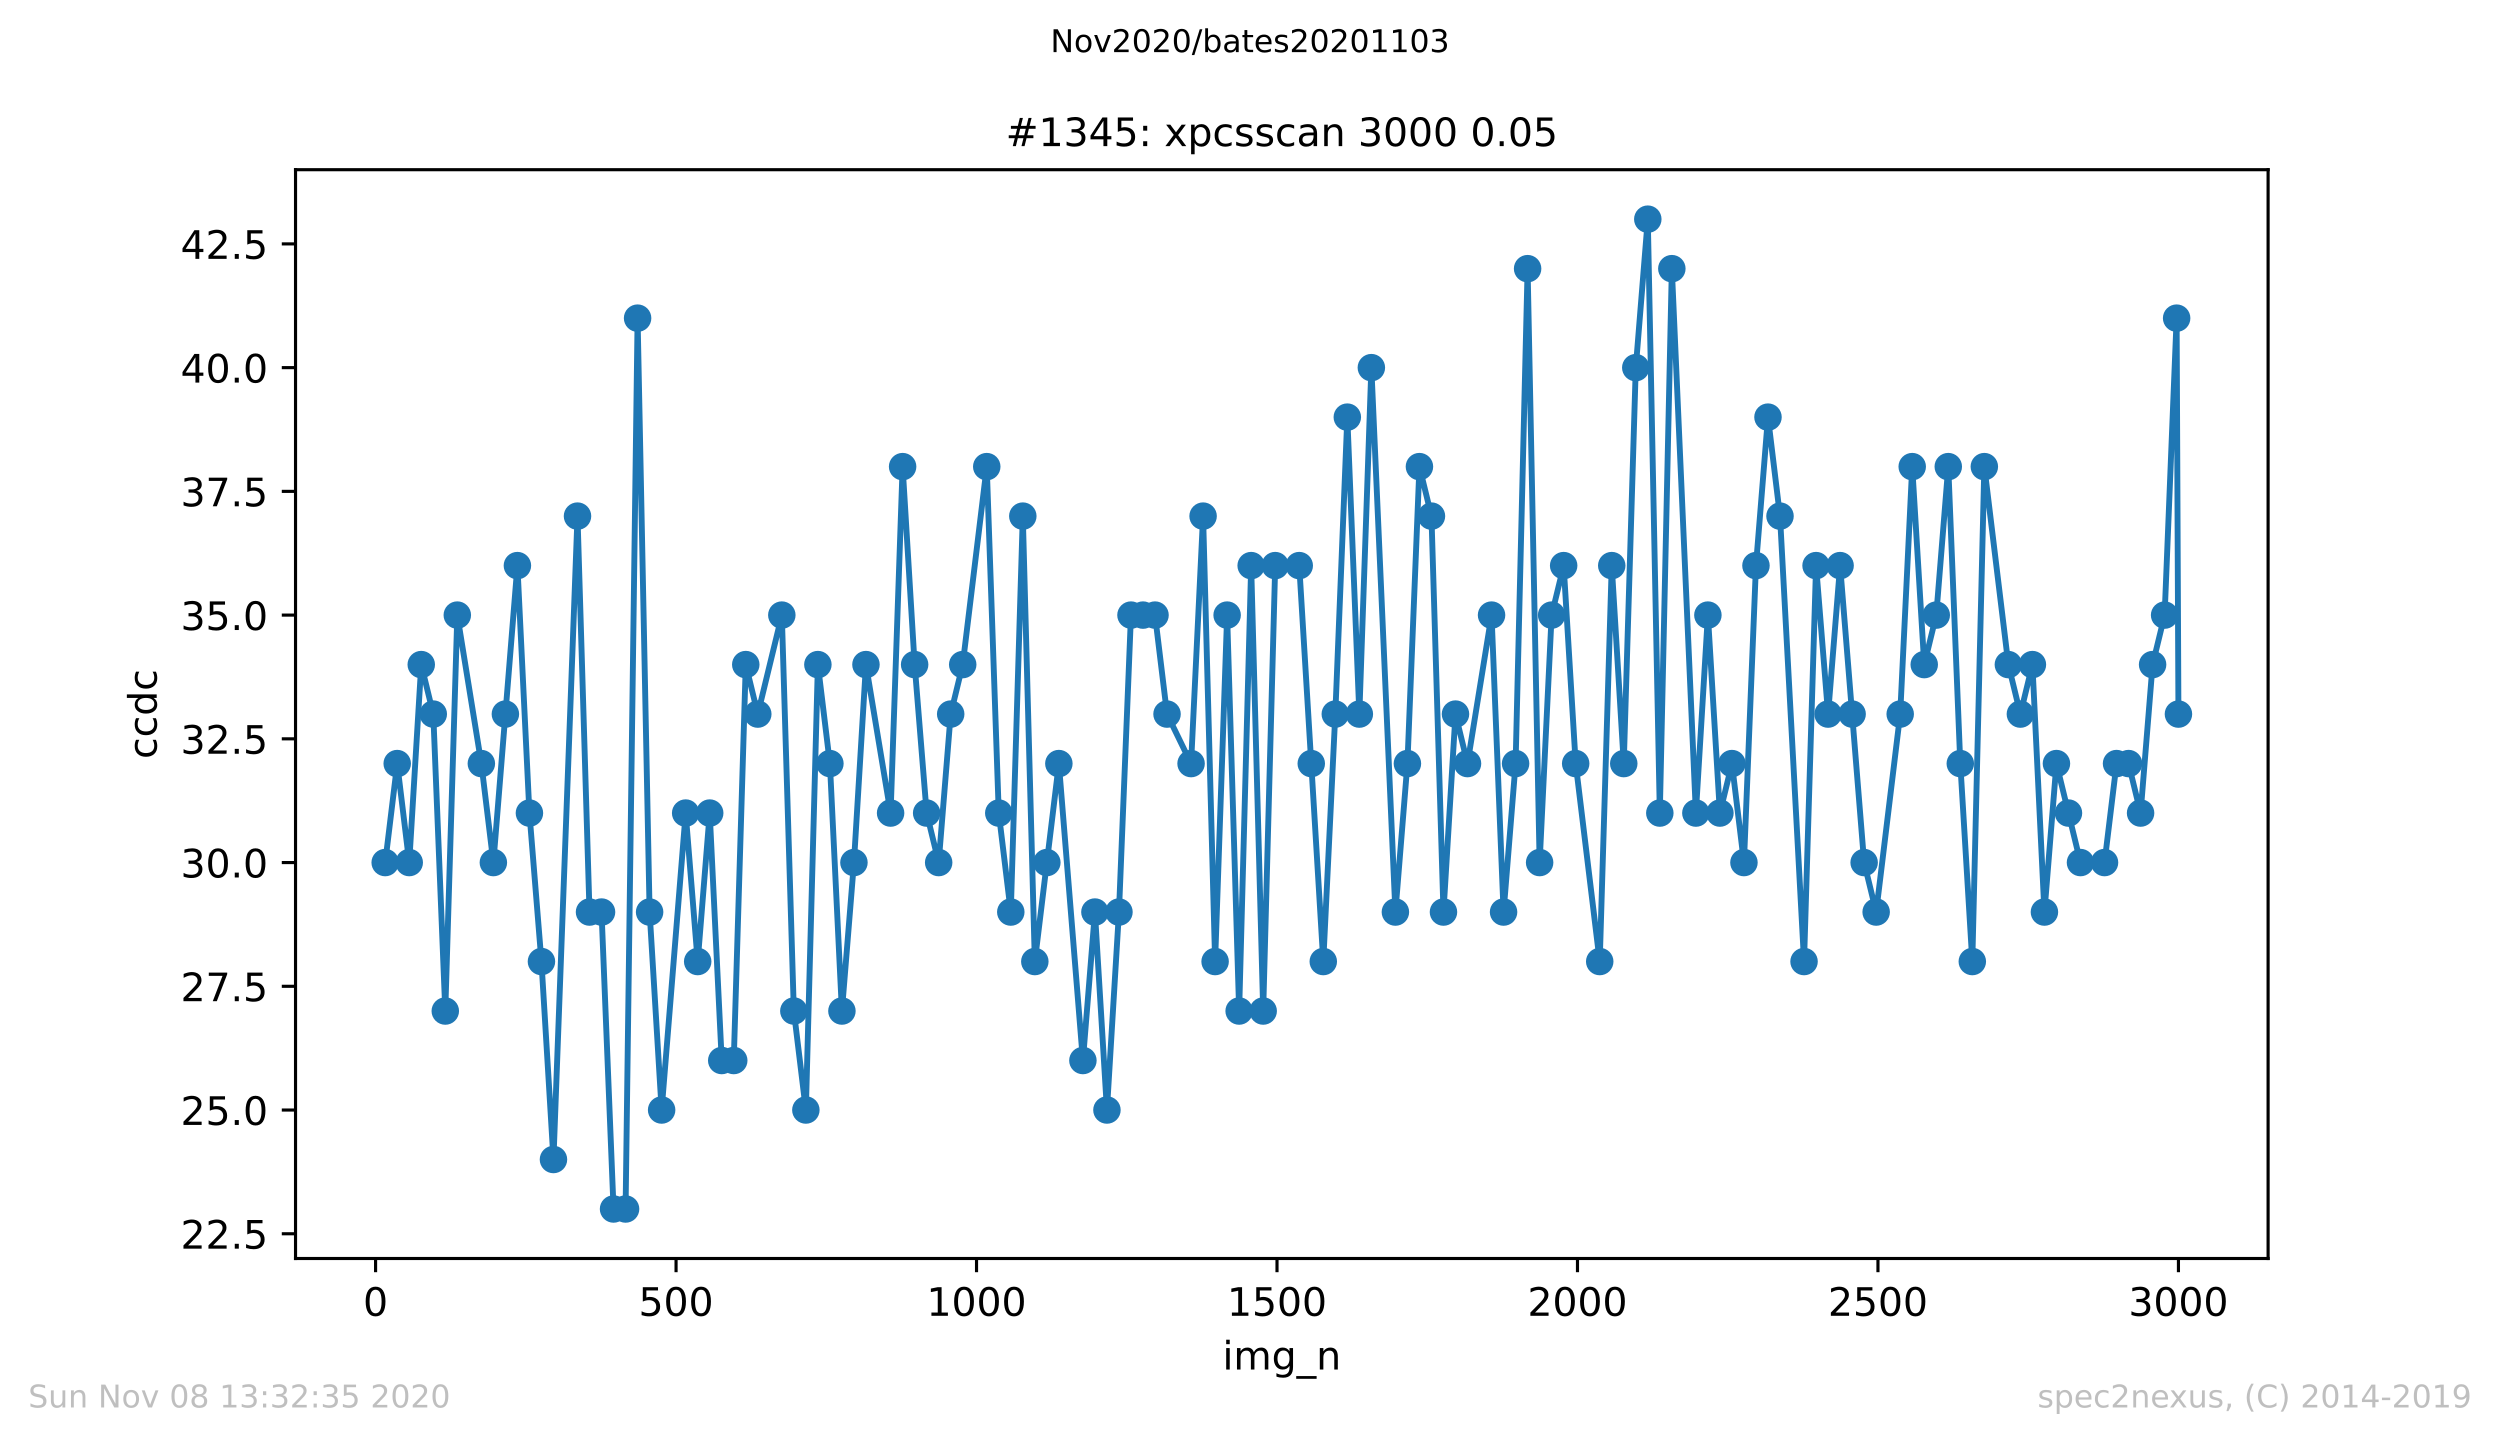 <?xml version="1.0" encoding="utf-8" standalone="no"?>
<!DOCTYPE svg PUBLIC "-//W3C//DTD SVG 1.1//EN"
  "http://www.w3.org/Graphics/SVG/1.1/DTD/svg11.dtd">
<!-- Created with matplotlib (https://matplotlib.org/) -->
<svg height="367.2pt" version="1.1" viewBox="0 0 636.48 367.2" width="636.48pt" xmlns="http://www.w3.org/2000/svg" xmlns:xlink="http://www.w3.org/1999/xlink">
 <defs>
  <style type="text/css">
*{stroke-linecap:butt;stroke-linejoin:round;}
  </style>
 </defs>
 <g id="figure_1">
  <g id="patch_1">
   <path d="M 0 367.2 
L 636.48 367.2 
L 636.48 0 
L 0 0 
z
" style="fill:#ffffff;"/>
  </g>
  <g id="axes_1">
   <g id="patch_2">
    <path d="M 75.24 320.4 
L 577.44 320.4 
L 577.44 43.2 
L 75.24 43.2 
z
" style="fill:#ffffff;"/>
   </g>
   <g id="matplotlib.axis_1">
    <g id="xtick_1">
     <g id="line2d_1">
      <defs>
       <path d="M 0 0 
L 0 3.5 
" id="meb9ea40356" style="stroke:#000000;stroke-width:0.8;"/>
      </defs>
      <g>
       <use style="stroke:#000000;stroke-width:0.8;" x="95.619" xlink:href="#meb9ea40356" y="320.4"/>
      </g>
     </g>
     <g id="text_1">
      <!-- 0 -->
      <defs>
       <path d="M 31.781 66.406 
Q 24.172 66.406 20.328 58.906 
Q 16.5 51.422 16.5 36.375 
Q 16.5 21.391 20.328 13.891 
Q 24.172 6.391 31.781 6.391 
Q 39.453 6.391 43.281 13.891 
Q 47.125 21.391 47.125 36.375 
Q 47.125 51.422 43.281 58.906 
Q 39.453 66.406 31.781 66.406 
z
M 31.781 74.219 
Q 44.047 74.219 50.516 64.516 
Q 56.984 54.828 56.984 36.375 
Q 56.984 17.969 50.516 8.266 
Q 44.047 -1.422 31.781 -1.422 
Q 19.531 -1.422 13.062 8.266 
Q 6.594 17.969 6.594 36.375 
Q 6.594 54.828 13.062 64.516 
Q 19.531 74.219 31.781 74.219 
z
" id="DejaVuSans-48"/>
      </defs>
      <g transform="translate(92.438 334.998)scale(0.1 -0.1)">
       <use xlink:href="#DejaVuSans-48"/>
      </g>
     </g>
    </g>
    <g id="xtick_2">
     <g id="line2d_2">
      <g>
       <use style="stroke:#000000;stroke-width:0.8;" x="172.118" xlink:href="#meb9ea40356" y="320.4"/>
      </g>
     </g>
     <g id="text_2">
      <!-- 500 -->
      <defs>
       <path d="M 10.797 72.906 
L 49.516 72.906 
L 49.516 64.594 
L 19.828 64.594 
L 19.828 46.734 
Q 21.969 47.469 24.109 47.828 
Q 26.266 48.188 28.422 48.188 
Q 40.625 48.188 47.75 41.5 
Q 54.891 34.812 54.891 23.391 
Q 54.891 11.625 47.562 5.094 
Q 40.234 -1.422 26.906 -1.422 
Q 22.312 -1.422 17.547 -0.641 
Q 12.797 0.141 7.719 1.703 
L 7.719 11.625 
Q 12.109 9.234 16.797 8.062 
Q 21.484 6.891 26.703 6.891 
Q 35.156 6.891 40.078 11.328 
Q 45.016 15.766 45.016 23.391 
Q 45.016 31 40.078 35.438 
Q 35.156 39.891 26.703 39.891 
Q 22.75 39.891 18.812 39.016 
Q 14.891 38.141 10.797 36.281 
z
" id="DejaVuSans-53"/>
      </defs>
      <g transform="translate(162.574 334.998)scale(0.1 -0.1)">
       <use xlink:href="#DejaVuSans-53"/>
       <use x="63.623" xlink:href="#DejaVuSans-48"/>
       <use x="127.246" xlink:href="#DejaVuSans-48"/>
      </g>
     </g>
    </g>
    <g id="xtick_3">
     <g id="line2d_3">
      <g>
       <use style="stroke:#000000;stroke-width:0.8;" x="248.617" xlink:href="#meb9ea40356" y="320.4"/>
      </g>
     </g>
     <g id="text_3">
      <!-- 1000 -->
      <defs>
       <path d="M 12.406 8.297 
L 28.516 8.297 
L 28.516 63.922 
L 10.984 60.406 
L 10.984 69.391 
L 28.422 72.906 
L 38.281 72.906 
L 38.281 8.297 
L 54.391 8.297 
L 54.391 0 
L 12.406 0 
z
" id="DejaVuSans-49"/>
      </defs>
      <g transform="translate(235.892 334.998)scale(0.1 -0.1)">
       <use xlink:href="#DejaVuSans-49"/>
       <use x="63.623" xlink:href="#DejaVuSans-48"/>
       <use x="127.246" xlink:href="#DejaVuSans-48"/>
       <use x="190.869" xlink:href="#DejaVuSans-48"/>
      </g>
     </g>
    </g>
    <g id="xtick_4">
     <g id="line2d_4">
      <g>
       <use style="stroke:#000000;stroke-width:0.8;" x="325.116" xlink:href="#meb9ea40356" y="320.4"/>
      </g>
     </g>
     <g id="text_4">
      <!-- 1500 -->
      <g transform="translate(312.391 334.998)scale(0.1 -0.1)">
       <use xlink:href="#DejaVuSans-49"/>
       <use x="63.623" xlink:href="#DejaVuSans-53"/>
       <use x="127.246" xlink:href="#DejaVuSans-48"/>
       <use x="190.869" xlink:href="#DejaVuSans-48"/>
      </g>
     </g>
    </g>
    <g id="xtick_5">
     <g id="line2d_5">
      <g>
       <use style="stroke:#000000;stroke-width:0.8;" x="401.615" xlink:href="#meb9ea40356" y="320.4"/>
      </g>
     </g>
     <g id="text_5">
      <!-- 2000 -->
      <defs>
       <path d="M 19.188 8.297 
L 53.609 8.297 
L 53.609 0 
L 7.328 0 
L 7.328 8.297 
Q 12.938 14.109 22.625 23.891 
Q 32.328 33.688 34.812 36.531 
Q 39.547 41.844 41.422 45.531 
Q 43.312 49.219 43.312 52.781 
Q 43.312 58.594 39.234 62.25 
Q 35.156 65.922 28.609 65.922 
Q 23.969 65.922 18.812 64.312 
Q 13.672 62.703 7.812 59.422 
L 7.812 69.391 
Q 13.766 71.781 18.938 73 
Q 24.125 74.219 28.422 74.219 
Q 39.75 74.219 46.484 68.547 
Q 53.219 62.891 53.219 53.422 
Q 53.219 48.922 51.531 44.891 
Q 49.859 40.875 45.406 35.406 
Q 44.188 33.984 37.641 27.219 
Q 31.109 20.453 19.188 8.297 
z
" id="DejaVuSans-50"/>
      </defs>
      <g transform="translate(388.89 334.998)scale(0.1 -0.1)">
       <use xlink:href="#DejaVuSans-50"/>
       <use x="63.623" xlink:href="#DejaVuSans-48"/>
       <use x="127.246" xlink:href="#DejaVuSans-48"/>
       <use x="190.869" xlink:href="#DejaVuSans-48"/>
      </g>
     </g>
    </g>
    <g id="xtick_6">
     <g id="line2d_6">
      <g>
       <use style="stroke:#000000;stroke-width:0.8;" x="478.114" xlink:href="#meb9ea40356" y="320.4"/>
      </g>
     </g>
     <g id="text_6">
      <!-- 2500 -->
      <g transform="translate(465.389 334.998)scale(0.1 -0.1)">
       <use xlink:href="#DejaVuSans-50"/>
       <use x="63.623" xlink:href="#DejaVuSans-53"/>
       <use x="127.246" xlink:href="#DejaVuSans-48"/>
       <use x="190.869" xlink:href="#DejaVuSans-48"/>
      </g>
     </g>
    </g>
    <g id="xtick_7">
     <g id="line2d_7">
      <g>
       <use style="stroke:#000000;stroke-width:0.8;" x="554.613" xlink:href="#meb9ea40356" y="320.4"/>
      </g>
     </g>
     <g id="text_7">
      <!-- 3000 -->
      <defs>
       <path d="M 40.578 39.312 
Q 47.656 37.797 51.625 33 
Q 55.609 28.219 55.609 21.188 
Q 55.609 10.406 48.188 4.484 
Q 40.766 -1.422 27.094 -1.422 
Q 22.516 -1.422 17.656 -0.516 
Q 12.797 0.391 7.625 2.203 
L 7.625 11.719 
Q 11.719 9.328 16.594 8.109 
Q 21.484 6.891 26.812 6.891 
Q 36.078 6.891 40.938 10.547 
Q 45.797 14.203 45.797 21.188 
Q 45.797 27.641 41.281 31.266 
Q 36.766 34.906 28.719 34.906 
L 20.219 34.906 
L 20.219 43.016 
L 29.109 43.016 
Q 36.375 43.016 40.234 45.922 
Q 44.094 48.828 44.094 54.297 
Q 44.094 59.906 40.109 62.906 
Q 36.141 65.922 28.719 65.922 
Q 24.656 65.922 20.016 65.031 
Q 15.375 64.156 9.812 62.312 
L 9.812 71.094 
Q 15.438 72.656 20.344 73.438 
Q 25.25 74.219 29.594 74.219 
Q 40.828 74.219 47.359 69.109 
Q 53.906 64.016 53.906 55.328 
Q 53.906 49.266 50.438 45.094 
Q 46.969 40.922 40.578 39.312 
z
" id="DejaVuSans-51"/>
      </defs>
      <g transform="translate(541.888 334.998)scale(0.1 -0.1)">
       <use xlink:href="#DejaVuSans-51"/>
       <use x="63.623" xlink:href="#DejaVuSans-48"/>
       <use x="127.246" xlink:href="#DejaVuSans-48"/>
       <use x="190.869" xlink:href="#DejaVuSans-48"/>
      </g>
     </g>
    </g>
    <g id="text_8">
     <!-- img_n -->
     <defs>
      <path d="M 9.422 54.688 
L 18.406 54.688 
L 18.406 0 
L 9.422 0 
z
M 9.422 75.984 
L 18.406 75.984 
L 18.406 64.594 
L 9.422 64.594 
z
" id="DejaVuSans-105"/>
      <path d="M 52 44.188 
Q 55.375 50.25 60.062 53.125 
Q 64.75 56 71.094 56 
Q 79.641 56 84.281 50.016 
Q 88.922 44.047 88.922 33.016 
L 88.922 0 
L 79.891 0 
L 79.891 32.719 
Q 79.891 40.578 77.094 44.375 
Q 74.312 48.188 68.609 48.188 
Q 61.625 48.188 57.562 43.547 
Q 53.516 38.922 53.516 30.906 
L 53.516 0 
L 44.484 0 
L 44.484 32.719 
Q 44.484 40.625 41.703 44.406 
Q 38.922 48.188 33.109 48.188 
Q 26.219 48.188 22.156 43.531 
Q 18.109 38.875 18.109 30.906 
L 18.109 0 
L 9.078 0 
L 9.078 54.688 
L 18.109 54.688 
L 18.109 46.188 
Q 21.188 51.219 25.484 53.609 
Q 29.781 56 35.688 56 
Q 41.656 56 45.828 52.969 
Q 50 49.953 52 44.188 
z
" id="DejaVuSans-109"/>
      <path d="M 45.406 27.984 
Q 45.406 37.75 41.375 43.109 
Q 37.359 48.484 30.078 48.484 
Q 22.859 48.484 18.828 43.109 
Q 14.797 37.75 14.797 27.984 
Q 14.797 18.266 18.828 12.891 
Q 22.859 7.516 30.078 7.516 
Q 37.359 7.516 41.375 12.891 
Q 45.406 18.266 45.406 27.984 
z
M 54.391 6.781 
Q 54.391 -7.172 48.188 -13.984 
Q 42 -20.797 29.203 -20.797 
Q 24.469 -20.797 20.266 -20.094 
Q 16.062 -19.391 12.109 -17.922 
L 12.109 -9.188 
Q 16.062 -11.328 19.922 -12.344 
Q 23.781 -13.375 27.781 -13.375 
Q 36.625 -13.375 41.016 -8.766 
Q 45.406 -4.156 45.406 5.172 
L 45.406 9.625 
Q 42.625 4.781 38.281 2.391 
Q 33.938 0 27.875 0 
Q 17.828 0 11.672 7.656 
Q 5.516 15.328 5.516 27.984 
Q 5.516 40.672 11.672 48.328 
Q 17.828 56 27.875 56 
Q 33.938 56 38.281 53.609 
Q 42.625 51.219 45.406 46.391 
L 45.406 54.688 
L 54.391 54.688 
z
" id="DejaVuSans-103"/>
      <path d="M 50.984 -16.609 
L 50.984 -23.578 
L -0.984 -23.578 
L -0.984 -16.609 
z
" id="DejaVuSans-95"/>
      <path d="M 54.891 33.016 
L 54.891 0 
L 45.906 0 
L 45.906 32.719 
Q 45.906 40.484 42.875 44.328 
Q 39.844 48.188 33.797 48.188 
Q 26.516 48.188 22.312 43.547 
Q 18.109 38.922 18.109 30.906 
L 18.109 0 
L 9.078 0 
L 9.078 54.688 
L 18.109 54.688 
L 18.109 46.188 
Q 21.344 51.125 25.703 53.562 
Q 30.078 56 35.797 56 
Q 45.219 56 50.047 50.172 
Q 54.891 44.344 54.891 33.016 
z
" id="DejaVuSans-110"/>
     </defs>
     <g transform="translate(311.238 348.677)scale(0.1 -0.1)">
      <use xlink:href="#DejaVuSans-105"/>
      <use x="27.783" xlink:href="#DejaVuSans-109"/>
      <use x="125.195" xlink:href="#DejaVuSans-103"/>
      <use x="188.672" xlink:href="#DejaVuSans-95"/>
      <use x="238.672" xlink:href="#DejaVuSans-110"/>
     </g>
    </g>
   </g>
   <g id="matplotlib.axis_2">
    <g id="ytick_1">
     <g id="line2d_8">
      <defs>
       <path d="M 0 0 
L -3.5 0 
" id="m3cc7dc1d26" style="stroke:#000000;stroke-width:0.8;"/>
      </defs>
      <g>
       <use style="stroke:#000000;stroke-width:0.8;" x="75.24" xlink:href="#m3cc7dc1d26" y="314.1"/>
      </g>
     </g>
     <g id="text_9">
      <!-- 22.5 -->
      <defs>
       <path d="M 10.688 12.406 
L 21 12.406 
L 21 0 
L 10.688 0 
z
" id="DejaVuSans-46"/>
      </defs>
      <g transform="translate(45.974 317.899)scale(0.1 -0.1)">
       <use xlink:href="#DejaVuSans-50"/>
       <use x="63.623" xlink:href="#DejaVuSans-50"/>
       <use x="127.246" xlink:href="#DejaVuSans-46"/>
       <use x="159.033" xlink:href="#DejaVuSans-53"/>
      </g>
     </g>
    </g>
    <g id="ytick_2">
     <g id="line2d_9">
      <g>
       <use style="stroke:#000000;stroke-width:0.8;" x="75.24" xlink:href="#m3cc7dc1d26" y="282.6"/>
      </g>
     </g>
     <g id="text_10">
      <!-- 25.0 -->
      <g transform="translate(45.974 286.399)scale(0.1 -0.1)">
       <use xlink:href="#DejaVuSans-50"/>
       <use x="63.623" xlink:href="#DejaVuSans-53"/>
       <use x="127.246" xlink:href="#DejaVuSans-46"/>
       <use x="159.033" xlink:href="#DejaVuSans-48"/>
      </g>
     </g>
    </g>
    <g id="ytick_3">
     <g id="line2d_10">
      <g>
       <use style="stroke:#000000;stroke-width:0.8;" x="75.24" xlink:href="#m3cc7dc1d26" y="251.1"/>
      </g>
     </g>
     <g id="text_11">
      <!-- 27.5 -->
      <defs>
       <path d="M 8.203 72.906 
L 55.078 72.906 
L 55.078 68.703 
L 28.609 0 
L 18.312 0 
L 43.219 64.594 
L 8.203 64.594 
z
" id="DejaVuSans-55"/>
      </defs>
      <g transform="translate(45.974 254.899)scale(0.1 -0.1)">
       <use xlink:href="#DejaVuSans-50"/>
       <use x="63.623" xlink:href="#DejaVuSans-55"/>
       <use x="127.246" xlink:href="#DejaVuSans-46"/>
       <use x="159.033" xlink:href="#DejaVuSans-53"/>
      </g>
     </g>
    </g>
    <g id="ytick_4">
     <g id="line2d_11">
      <g>
       <use style="stroke:#000000;stroke-width:0.8;" x="75.24" xlink:href="#m3cc7dc1d26" y="219.6"/>
      </g>
     </g>
     <g id="text_12">
      <!-- 30.0 -->
      <g transform="translate(45.974 223.399)scale(0.1 -0.1)">
       <use xlink:href="#DejaVuSans-51"/>
       <use x="63.623" xlink:href="#DejaVuSans-48"/>
       <use x="127.246" xlink:href="#DejaVuSans-46"/>
       <use x="159.033" xlink:href="#DejaVuSans-48"/>
      </g>
     </g>
    </g>
    <g id="ytick_5">
     <g id="line2d_12">
      <g>
       <use style="stroke:#000000;stroke-width:0.8;" x="75.24" xlink:href="#m3cc7dc1d26" y="188.1"/>
      </g>
     </g>
     <g id="text_13">
      <!-- 32.5 -->
      <g transform="translate(45.974 191.899)scale(0.1 -0.1)">
       <use xlink:href="#DejaVuSans-51"/>
       <use x="63.623" xlink:href="#DejaVuSans-50"/>
       <use x="127.246" xlink:href="#DejaVuSans-46"/>
       <use x="159.033" xlink:href="#DejaVuSans-53"/>
      </g>
     </g>
    </g>
    <g id="ytick_6">
     <g id="line2d_13">
      <g>
       <use style="stroke:#000000;stroke-width:0.8;" x="75.24" xlink:href="#m3cc7dc1d26" y="156.6"/>
      </g>
     </g>
     <g id="text_14">
      <!-- 35.0 -->
      <g transform="translate(45.974 160.399)scale(0.1 -0.1)">
       <use xlink:href="#DejaVuSans-51"/>
       <use x="63.623" xlink:href="#DejaVuSans-53"/>
       <use x="127.246" xlink:href="#DejaVuSans-46"/>
       <use x="159.033" xlink:href="#DejaVuSans-48"/>
      </g>
     </g>
    </g>
    <g id="ytick_7">
     <g id="line2d_14">
      <g>
       <use style="stroke:#000000;stroke-width:0.8;" x="75.24" xlink:href="#m3cc7dc1d26" y="125.1"/>
      </g>
     </g>
     <g id="text_15">
      <!-- 37.5 -->
      <g transform="translate(45.974 128.899)scale(0.1 -0.1)">
       <use xlink:href="#DejaVuSans-51"/>
       <use x="63.623" xlink:href="#DejaVuSans-55"/>
       <use x="127.246" xlink:href="#DejaVuSans-46"/>
       <use x="159.033" xlink:href="#DejaVuSans-53"/>
      </g>
     </g>
    </g>
    <g id="ytick_8">
     <g id="line2d_15">
      <g>
       <use style="stroke:#000000;stroke-width:0.8;" x="75.24" xlink:href="#m3cc7dc1d26" y="93.6"/>
      </g>
     </g>
     <g id="text_16">
      <!-- 40.0 -->
      <defs>
       <path d="M 37.797 64.312 
L 12.891 25.391 
L 37.797 25.391 
z
M 35.203 72.906 
L 47.609 72.906 
L 47.609 25.391 
L 58.016 25.391 
L 58.016 17.188 
L 47.609 17.188 
L 47.609 0 
L 37.797 0 
L 37.797 17.188 
L 4.891 17.188 
L 4.891 26.703 
z
" id="DejaVuSans-52"/>
      </defs>
      <g transform="translate(45.974 97.399)scale(0.1 -0.1)">
       <use xlink:href="#DejaVuSans-52"/>
       <use x="63.623" xlink:href="#DejaVuSans-48"/>
       <use x="127.246" xlink:href="#DejaVuSans-46"/>
       <use x="159.033" xlink:href="#DejaVuSans-48"/>
      </g>
     </g>
    </g>
    <g id="ytick_9">
     <g id="line2d_16">
      <g>
       <use style="stroke:#000000;stroke-width:0.8;" x="75.24" xlink:href="#m3cc7dc1d26" y="62.1"/>
      </g>
     </g>
     <g id="text_17">
      <!-- 42.5 -->
      <g transform="translate(45.974 65.899)scale(0.1 -0.1)">
       <use xlink:href="#DejaVuSans-52"/>
       <use x="63.623" xlink:href="#DejaVuSans-50"/>
       <use x="127.246" xlink:href="#DejaVuSans-46"/>
       <use x="159.033" xlink:href="#DejaVuSans-53"/>
      </g>
     </g>
    </g>
    <g id="text_18">
     <!-- ccdc -->
     <defs>
      <path d="M 48.781 52.594 
L 48.781 44.188 
Q 44.969 46.297 41.141 47.344 
Q 37.312 48.391 33.406 48.391 
Q 24.656 48.391 19.812 42.844 
Q 14.984 37.312 14.984 27.297 
Q 14.984 17.281 19.812 11.734 
Q 24.656 6.203 33.406 6.203 
Q 37.312 6.203 41.141 7.25 
Q 44.969 8.297 48.781 10.406 
L 48.781 2.094 
Q 45.016 0.344 40.984 -0.531 
Q 36.969 -1.422 32.422 -1.422 
Q 20.062 -1.422 12.781 6.344 
Q 5.516 14.109 5.516 27.297 
Q 5.516 40.672 12.859 48.328 
Q 20.219 56 33.016 56 
Q 37.156 56 41.109 55.141 
Q 45.062 54.297 48.781 52.594 
z
" id="DejaVuSans-99"/>
      <path d="M 45.406 46.391 
L 45.406 75.984 
L 54.391 75.984 
L 54.391 0 
L 45.406 0 
L 45.406 8.203 
Q 42.578 3.328 38.25 0.953 
Q 33.938 -1.422 27.875 -1.422 
Q 17.969 -1.422 11.734 6.484 
Q 5.516 14.406 5.516 27.297 
Q 5.516 40.188 11.734 48.094 
Q 17.969 56 27.875 56 
Q 33.938 56 38.25 53.625 
Q 42.578 51.266 45.406 46.391 
z
M 14.797 27.297 
Q 14.797 17.391 18.875 11.75 
Q 22.953 6.109 30.078 6.109 
Q 37.203 6.109 41.297 11.75 
Q 45.406 17.391 45.406 27.297 
Q 45.406 37.203 41.297 42.844 
Q 37.203 48.484 30.078 48.484 
Q 22.953 48.484 18.875 42.844 
Q 14.797 37.203 14.797 27.297 
z
" id="DejaVuSans-100"/>
     </defs>
     <g transform="translate(39.895 193.222)rotate(-90)scale(0.1 -0.1)">
      <use xlink:href="#DejaVuSans-99"/>
      <use x="54.98" xlink:href="#DejaVuSans-99"/>
      <use x="109.961" xlink:href="#DejaVuSans-100"/>
      <use x="173.438" xlink:href="#DejaVuSans-99"/>
     </g>
    </g>
   </g>
   <g id="line2d_17">
    <path clip-path="url(#p639569b3e9)" d="M 98.067 219.6 
L 101.127 194.4 
L 104.187 219.6 
L 107.247 169.2 
L 110.307 181.8 
L 113.367 257.4 
L 116.427 156.6 
L 122.547 194.4 
L 125.607 219.6 
L 131.727 144 
L 134.787 207 
L 137.847 244.8 
L 140.907 295.2 
L 147.027 131.4 
L 150.087 232.2 
L 153.146 232.2 
L 156.206 307.8 
L 159.266 307.8 
L 162.326 81 
L 165.386 232.2 
L 168.446 282.6 
L 174.566 207 
L 177.626 244.8 
L 180.686 207 
L 183.746 270 
L 186.806 270 
L 189.866 169.2 
L 192.926 181.8 
L 199.046 156.6 
L 202.106 257.4 
L 205.166 282.6 
L 208.226 169.2 
L 211.286 194.4 
L 214.346 257.4 
L 217.406 219.6 
L 220.466 169.2 
L 226.738 207 
L 229.798 118.8 
L 232.858 169.2 
L 235.918 207 
L 238.978 219.6 
L 242.038 181.8 
L 245.098 169.2 
L 251.218 118.8 
L 254.278 207 
L 257.338 232.2 
L 260.398 131.4 
L 263.458 244.8 
L 269.578 194.4 
L 275.698 270 
L 278.758 232.2 
L 281.818 282.6 
L 284.878 232.2 
L 287.938 156.6 
L 294.057 156.6 
L 297.117 181.8 
L 303.237 194.4 
L 306.297 131.4 
L 309.357 244.8 
L 312.417 156.6 
L 315.477 257.4 
L 318.537 144 
L 321.597 257.4 
L 324.657 144 
L 330.777 144 
L 336.897 244.8 
L 339.957 181.8 
L 343.017 106.2 
L 346.077 181.8 
L 349.137 93.6 
L 355.257 232.2 
L 358.317 194.4 
L 361.376 118.8 
L 364.436 131.4 
L 367.496 232.2 
L 370.556 181.8 
L 373.616 194.4 
L 379.736 156.6 
L 382.796 232.2 
L 385.856 194.4 
L 388.916 68.4 
L 391.976 219.6 
L 395.036 156.6 
L 398.096 144 
L 401.156 194.4 
L 407.276 244.8 
L 410.336 144 
L 413.396 194.4 
L 416.456 93.6 
L 419.516 55.8 
L 422.576 207 
L 425.636 68.4 
L 431.755 207 
L 434.815 156.6 
L 437.875 207 
L 440.935 194.4 
L 443.995 219.6 
L 447.055 144 
L 450.115 106.2 
L 453.175 131.4 
L 459.295 244.8 
L 462.355 144 
L 465.415 181.8 
L 468.475 144 
L 474.595 219.6 
L 477.655 232.2 
L 483.775 181.8 
L 486.835 118.8 
L 489.895 169.2 
L 492.955 156.6 
L 496.015 118.8 
L 499.075 194.4 
L 502.134 244.8 
L 505.194 118.8 
L 511.314 169.2 
L 514.374 181.8 
L 517.434 169.2 
L 520.494 232.2 
L 523.554 194.4 
L 529.674 219.6 
L 535.794 219.6 
L 538.854 194.4 
L 541.914 194.4 
L 544.974 207 
L 548.034 169.2 
L 551.094 156.6 
L 554.154 81 
L 554.613 181.8 
L 554.613 181.8 
" style="fill:none;stroke:#1f77b4;stroke-linecap:square;stroke-width:1.5;"/>
    <defs>
     <path d="M 0 3 
C 0.796 3 1.559 2.684 2.121 2.121 
C 2.684 1.559 3 0.796 3 0 
C 3 -0.796 2.684 -1.559 2.121 -2.121 
C 1.559 -2.684 0.796 -3 0 -3 
C -0.796 -3 -1.559 -2.684 -2.121 -2.121 
C -2.684 -1.559 -3 -0.796 -3 0 
C -3 0.796 -2.684 1.559 -2.121 2.121 
C -1.559 2.684 -0.796 3 0 3 
z
" id="m10fb8f4be7" style="stroke:#1f77b4;"/>
    </defs>
    <g clip-path="url(#p639569b3e9)">
     <use style="fill:#1f77b4;stroke:#1f77b4;" x="98.067" xlink:href="#m10fb8f4be7" y="219.6"/>
     <use style="fill:#1f77b4;stroke:#1f77b4;" x="101.127" xlink:href="#m10fb8f4be7" y="194.4"/>
     <use style="fill:#1f77b4;stroke:#1f77b4;" x="104.187" xlink:href="#m10fb8f4be7" y="219.6"/>
     <use style="fill:#1f77b4;stroke:#1f77b4;" x="107.247" xlink:href="#m10fb8f4be7" y="169.2"/>
     <use style="fill:#1f77b4;stroke:#1f77b4;" x="110.307" xlink:href="#m10fb8f4be7" y="181.8"/>
     <use style="fill:#1f77b4;stroke:#1f77b4;" x="113.367" xlink:href="#m10fb8f4be7" y="257.4"/>
     <use style="fill:#1f77b4;stroke:#1f77b4;" x="116.427" xlink:href="#m10fb8f4be7" y="156.6"/>
     <use style="fill:#1f77b4;stroke:#1f77b4;" x="122.547" xlink:href="#m10fb8f4be7" y="194.4"/>
     <use style="fill:#1f77b4;stroke:#1f77b4;" x="125.607" xlink:href="#m10fb8f4be7" y="219.6"/>
     <use style="fill:#1f77b4;stroke:#1f77b4;" x="128.667" xlink:href="#m10fb8f4be7" y="181.8"/>
     <use style="fill:#1f77b4;stroke:#1f77b4;" x="131.727" xlink:href="#m10fb8f4be7" y="144"/>
     <use style="fill:#1f77b4;stroke:#1f77b4;" x="134.787" xlink:href="#m10fb8f4be7" y="207"/>
     <use style="fill:#1f77b4;stroke:#1f77b4;" x="137.847" xlink:href="#m10fb8f4be7" y="244.8"/>
     <use style="fill:#1f77b4;stroke:#1f77b4;" x="140.907" xlink:href="#m10fb8f4be7" y="295.2"/>
     <use style="fill:#1f77b4;stroke:#1f77b4;" x="147.027" xlink:href="#m10fb8f4be7" y="131.4"/>
     <use style="fill:#1f77b4;stroke:#1f77b4;" x="150.087" xlink:href="#m10fb8f4be7" y="232.2"/>
     <use style="fill:#1f77b4;stroke:#1f77b4;" x="153.146" xlink:href="#m10fb8f4be7" y="232.2"/>
     <use style="fill:#1f77b4;stroke:#1f77b4;" x="156.206" xlink:href="#m10fb8f4be7" y="307.8"/>
     <use style="fill:#1f77b4;stroke:#1f77b4;" x="159.266" xlink:href="#m10fb8f4be7" y="307.8"/>
     <use style="fill:#1f77b4;stroke:#1f77b4;" x="162.326" xlink:href="#m10fb8f4be7" y="81"/>
     <use style="fill:#1f77b4;stroke:#1f77b4;" x="165.386" xlink:href="#m10fb8f4be7" y="232.2"/>
     <use style="fill:#1f77b4;stroke:#1f77b4;" x="168.446" xlink:href="#m10fb8f4be7" y="282.6"/>
     <use style="fill:#1f77b4;stroke:#1f77b4;" x="174.566" xlink:href="#m10fb8f4be7" y="207"/>
     <use style="fill:#1f77b4;stroke:#1f77b4;" x="177.626" xlink:href="#m10fb8f4be7" y="244.8"/>
     <use style="fill:#1f77b4;stroke:#1f77b4;" x="180.686" xlink:href="#m10fb8f4be7" y="207"/>
     <use style="fill:#1f77b4;stroke:#1f77b4;" x="183.746" xlink:href="#m10fb8f4be7" y="270"/>
     <use style="fill:#1f77b4;stroke:#1f77b4;" x="186.806" xlink:href="#m10fb8f4be7" y="270"/>
     <use style="fill:#1f77b4;stroke:#1f77b4;" x="189.866" xlink:href="#m10fb8f4be7" y="169.2"/>
     <use style="fill:#1f77b4;stroke:#1f77b4;" x="192.926" xlink:href="#m10fb8f4be7" y="181.8"/>
     <use style="fill:#1f77b4;stroke:#1f77b4;" x="199.046" xlink:href="#m10fb8f4be7" y="156.6"/>
     <use style="fill:#1f77b4;stroke:#1f77b4;" x="202.106" xlink:href="#m10fb8f4be7" y="257.4"/>
     <use style="fill:#1f77b4;stroke:#1f77b4;" x="205.166" xlink:href="#m10fb8f4be7" y="282.6"/>
     <use style="fill:#1f77b4;stroke:#1f77b4;" x="208.226" xlink:href="#m10fb8f4be7" y="169.2"/>
     <use style="fill:#1f77b4;stroke:#1f77b4;" x="211.286" xlink:href="#m10fb8f4be7" y="194.4"/>
     <use style="fill:#1f77b4;stroke:#1f77b4;" x="214.346" xlink:href="#m10fb8f4be7" y="257.4"/>
     <use style="fill:#1f77b4;stroke:#1f77b4;" x="217.406" xlink:href="#m10fb8f4be7" y="219.6"/>
     <use style="fill:#1f77b4;stroke:#1f77b4;" x="220.466" xlink:href="#m10fb8f4be7" y="169.2"/>
     <use style="fill:#1f77b4;stroke:#1f77b4;" x="226.738" xlink:href="#m10fb8f4be7" y="207"/>
     <use style="fill:#1f77b4;stroke:#1f77b4;" x="229.798" xlink:href="#m10fb8f4be7" y="118.8"/>
     <use style="fill:#1f77b4;stroke:#1f77b4;" x="232.858" xlink:href="#m10fb8f4be7" y="169.2"/>
     <use style="fill:#1f77b4;stroke:#1f77b4;" x="235.918" xlink:href="#m10fb8f4be7" y="207"/>
     <use style="fill:#1f77b4;stroke:#1f77b4;" x="238.978" xlink:href="#m10fb8f4be7" y="219.6"/>
     <use style="fill:#1f77b4;stroke:#1f77b4;" x="242.038" xlink:href="#m10fb8f4be7" y="181.8"/>
     <use style="fill:#1f77b4;stroke:#1f77b4;" x="245.098" xlink:href="#m10fb8f4be7" y="169.2"/>
     <use style="fill:#1f77b4;stroke:#1f77b4;" x="251.218" xlink:href="#m10fb8f4be7" y="118.8"/>
     <use style="fill:#1f77b4;stroke:#1f77b4;" x="254.278" xlink:href="#m10fb8f4be7" y="207"/>
     <use style="fill:#1f77b4;stroke:#1f77b4;" x="257.338" xlink:href="#m10fb8f4be7" y="232.2"/>
     <use style="fill:#1f77b4;stroke:#1f77b4;" x="260.398" xlink:href="#m10fb8f4be7" y="131.4"/>
     <use style="fill:#1f77b4;stroke:#1f77b4;" x="263.458" xlink:href="#m10fb8f4be7" y="244.8"/>
     <use style="fill:#1f77b4;stroke:#1f77b4;" x="266.518" xlink:href="#m10fb8f4be7" y="219.6"/>
     <use style="fill:#1f77b4;stroke:#1f77b4;" x="269.578" xlink:href="#m10fb8f4be7" y="194.4"/>
     <use style="fill:#1f77b4;stroke:#1f77b4;" x="275.698" xlink:href="#m10fb8f4be7" y="270"/>
     <use style="fill:#1f77b4;stroke:#1f77b4;" x="278.758" xlink:href="#m10fb8f4be7" y="232.2"/>
     <use style="fill:#1f77b4;stroke:#1f77b4;" x="281.818" xlink:href="#m10fb8f4be7" y="282.6"/>
     <use style="fill:#1f77b4;stroke:#1f77b4;" x="284.878" xlink:href="#m10fb8f4be7" y="232.2"/>
     <use style="fill:#1f77b4;stroke:#1f77b4;" x="287.938" xlink:href="#m10fb8f4be7" y="156.6"/>
     <use style="fill:#1f77b4;stroke:#1f77b4;" x="290.998" xlink:href="#m10fb8f4be7" y="156.6"/>
     <use style="fill:#1f77b4;stroke:#1f77b4;" x="294.057" xlink:href="#m10fb8f4be7" y="156.6"/>
     <use style="fill:#1f77b4;stroke:#1f77b4;" x="297.117" xlink:href="#m10fb8f4be7" y="181.8"/>
     <use style="fill:#1f77b4;stroke:#1f77b4;" x="303.237" xlink:href="#m10fb8f4be7" y="194.4"/>
     <use style="fill:#1f77b4;stroke:#1f77b4;" x="306.297" xlink:href="#m10fb8f4be7" y="131.4"/>
     <use style="fill:#1f77b4;stroke:#1f77b4;" x="309.357" xlink:href="#m10fb8f4be7" y="244.8"/>
     <use style="fill:#1f77b4;stroke:#1f77b4;" x="312.417" xlink:href="#m10fb8f4be7" y="156.6"/>
     <use style="fill:#1f77b4;stroke:#1f77b4;" x="315.477" xlink:href="#m10fb8f4be7" y="257.4"/>
     <use style="fill:#1f77b4;stroke:#1f77b4;" x="318.537" xlink:href="#m10fb8f4be7" y="144"/>
     <use style="fill:#1f77b4;stroke:#1f77b4;" x="321.597" xlink:href="#m10fb8f4be7" y="257.4"/>
     <use style="fill:#1f77b4;stroke:#1f77b4;" x="324.657" xlink:href="#m10fb8f4be7" y="144"/>
     <use style="fill:#1f77b4;stroke:#1f77b4;" x="330.777" xlink:href="#m10fb8f4be7" y="144"/>
     <use style="fill:#1f77b4;stroke:#1f77b4;" x="333.837" xlink:href="#m10fb8f4be7" y="194.4"/>
     <use style="fill:#1f77b4;stroke:#1f77b4;" x="336.897" xlink:href="#m10fb8f4be7" y="244.8"/>
     <use style="fill:#1f77b4;stroke:#1f77b4;" x="339.957" xlink:href="#m10fb8f4be7" y="181.8"/>
     <use style="fill:#1f77b4;stroke:#1f77b4;" x="343.017" xlink:href="#m10fb8f4be7" y="106.2"/>
     <use style="fill:#1f77b4;stroke:#1f77b4;" x="346.077" xlink:href="#m10fb8f4be7" y="181.8"/>
     <use style="fill:#1f77b4;stroke:#1f77b4;" x="349.137" xlink:href="#m10fb8f4be7" y="93.6"/>
     <use style="fill:#1f77b4;stroke:#1f77b4;" x="355.257" xlink:href="#m10fb8f4be7" y="232.2"/>
     <use style="fill:#1f77b4;stroke:#1f77b4;" x="358.317" xlink:href="#m10fb8f4be7" y="194.4"/>
     <use style="fill:#1f77b4;stroke:#1f77b4;" x="361.376" xlink:href="#m10fb8f4be7" y="118.8"/>
     <use style="fill:#1f77b4;stroke:#1f77b4;" x="364.436" xlink:href="#m10fb8f4be7" y="131.4"/>
     <use style="fill:#1f77b4;stroke:#1f77b4;" x="367.496" xlink:href="#m10fb8f4be7" y="232.2"/>
     <use style="fill:#1f77b4;stroke:#1f77b4;" x="370.556" xlink:href="#m10fb8f4be7" y="181.8"/>
     <use style="fill:#1f77b4;stroke:#1f77b4;" x="373.616" xlink:href="#m10fb8f4be7" y="194.4"/>
     <use style="fill:#1f77b4;stroke:#1f77b4;" x="379.736" xlink:href="#m10fb8f4be7" y="156.6"/>
     <use style="fill:#1f77b4;stroke:#1f77b4;" x="382.796" xlink:href="#m10fb8f4be7" y="232.2"/>
     <use style="fill:#1f77b4;stroke:#1f77b4;" x="385.856" xlink:href="#m10fb8f4be7" y="194.4"/>
     <use style="fill:#1f77b4;stroke:#1f77b4;" x="388.916" xlink:href="#m10fb8f4be7" y="68.4"/>
     <use style="fill:#1f77b4;stroke:#1f77b4;" x="391.976" xlink:href="#m10fb8f4be7" y="219.6"/>
     <use style="fill:#1f77b4;stroke:#1f77b4;" x="395.036" xlink:href="#m10fb8f4be7" y="156.6"/>
     <use style="fill:#1f77b4;stroke:#1f77b4;" x="398.096" xlink:href="#m10fb8f4be7" y="144"/>
     <use style="fill:#1f77b4;stroke:#1f77b4;" x="401.156" xlink:href="#m10fb8f4be7" y="194.4"/>
     <use style="fill:#1f77b4;stroke:#1f77b4;" x="407.276" xlink:href="#m10fb8f4be7" y="244.8"/>
     <use style="fill:#1f77b4;stroke:#1f77b4;" x="410.336" xlink:href="#m10fb8f4be7" y="144"/>
     <use style="fill:#1f77b4;stroke:#1f77b4;" x="413.396" xlink:href="#m10fb8f4be7" y="194.4"/>
     <use style="fill:#1f77b4;stroke:#1f77b4;" x="416.456" xlink:href="#m10fb8f4be7" y="93.6"/>
     <use style="fill:#1f77b4;stroke:#1f77b4;" x="419.516" xlink:href="#m10fb8f4be7" y="55.8"/>
     <use style="fill:#1f77b4;stroke:#1f77b4;" x="422.576" xlink:href="#m10fb8f4be7" y="207"/>
     <use style="fill:#1f77b4;stroke:#1f77b4;" x="425.636" xlink:href="#m10fb8f4be7" y="68.4"/>
     <use style="fill:#1f77b4;stroke:#1f77b4;" x="431.755" xlink:href="#m10fb8f4be7" y="207"/>
     <use style="fill:#1f77b4;stroke:#1f77b4;" x="434.815" xlink:href="#m10fb8f4be7" y="156.6"/>
     <use style="fill:#1f77b4;stroke:#1f77b4;" x="437.875" xlink:href="#m10fb8f4be7" y="207"/>
     <use style="fill:#1f77b4;stroke:#1f77b4;" x="440.935" xlink:href="#m10fb8f4be7" y="194.4"/>
     <use style="fill:#1f77b4;stroke:#1f77b4;" x="443.995" xlink:href="#m10fb8f4be7" y="219.6"/>
     <use style="fill:#1f77b4;stroke:#1f77b4;" x="447.055" xlink:href="#m10fb8f4be7" y="144"/>
     <use style="fill:#1f77b4;stroke:#1f77b4;" x="450.115" xlink:href="#m10fb8f4be7" y="106.2"/>
     <use style="fill:#1f77b4;stroke:#1f77b4;" x="453.175" xlink:href="#m10fb8f4be7" y="131.4"/>
     <use style="fill:#1f77b4;stroke:#1f77b4;" x="459.295" xlink:href="#m10fb8f4be7" y="244.8"/>
     <use style="fill:#1f77b4;stroke:#1f77b4;" x="462.355" xlink:href="#m10fb8f4be7" y="144"/>
     <use style="fill:#1f77b4;stroke:#1f77b4;" x="465.415" xlink:href="#m10fb8f4be7" y="181.8"/>
     <use style="fill:#1f77b4;stroke:#1f77b4;" x="468.475" xlink:href="#m10fb8f4be7" y="144"/>
     <use style="fill:#1f77b4;stroke:#1f77b4;" x="471.535" xlink:href="#m10fb8f4be7" y="181.8"/>
     <use style="fill:#1f77b4;stroke:#1f77b4;" x="474.595" xlink:href="#m10fb8f4be7" y="219.6"/>
     <use style="fill:#1f77b4;stroke:#1f77b4;" x="477.655" xlink:href="#m10fb8f4be7" y="232.2"/>
     <use style="fill:#1f77b4;stroke:#1f77b4;" x="483.775" xlink:href="#m10fb8f4be7" y="181.8"/>
     <use style="fill:#1f77b4;stroke:#1f77b4;" x="486.835" xlink:href="#m10fb8f4be7" y="118.8"/>
     <use style="fill:#1f77b4;stroke:#1f77b4;" x="489.895" xlink:href="#m10fb8f4be7" y="169.2"/>
     <use style="fill:#1f77b4;stroke:#1f77b4;" x="492.955" xlink:href="#m10fb8f4be7" y="156.6"/>
     <use style="fill:#1f77b4;stroke:#1f77b4;" x="496.015" xlink:href="#m10fb8f4be7" y="118.8"/>
     <use style="fill:#1f77b4;stroke:#1f77b4;" x="499.075" xlink:href="#m10fb8f4be7" y="194.4"/>
     <use style="fill:#1f77b4;stroke:#1f77b4;" x="502.134" xlink:href="#m10fb8f4be7" y="244.8"/>
     <use style="fill:#1f77b4;stroke:#1f77b4;" x="505.194" xlink:href="#m10fb8f4be7" y="118.8"/>
     <use style="fill:#1f77b4;stroke:#1f77b4;" x="511.314" xlink:href="#m10fb8f4be7" y="169.2"/>
     <use style="fill:#1f77b4;stroke:#1f77b4;" x="514.374" xlink:href="#m10fb8f4be7" y="181.8"/>
     <use style="fill:#1f77b4;stroke:#1f77b4;" x="517.434" xlink:href="#m10fb8f4be7" y="169.2"/>
     <use style="fill:#1f77b4;stroke:#1f77b4;" x="520.494" xlink:href="#m10fb8f4be7" y="232.2"/>
     <use style="fill:#1f77b4;stroke:#1f77b4;" x="523.554" xlink:href="#m10fb8f4be7" y="194.4"/>
     <use style="fill:#1f77b4;stroke:#1f77b4;" x="526.614" xlink:href="#m10fb8f4be7" y="207"/>
     <use style="fill:#1f77b4;stroke:#1f77b4;" x="529.674" xlink:href="#m10fb8f4be7" y="219.6"/>
     <use style="fill:#1f77b4;stroke:#1f77b4;" x="535.794" xlink:href="#m10fb8f4be7" y="219.6"/>
     <use style="fill:#1f77b4;stroke:#1f77b4;" x="538.854" xlink:href="#m10fb8f4be7" y="194.4"/>
     <use style="fill:#1f77b4;stroke:#1f77b4;" x="541.914" xlink:href="#m10fb8f4be7" y="194.4"/>
     <use style="fill:#1f77b4;stroke:#1f77b4;" x="544.974" xlink:href="#m10fb8f4be7" y="207"/>
     <use style="fill:#1f77b4;stroke:#1f77b4;" x="548.034" xlink:href="#m10fb8f4be7" y="169.2"/>
     <use style="fill:#1f77b4;stroke:#1f77b4;" x="551.094" xlink:href="#m10fb8f4be7" y="156.6"/>
     <use style="fill:#1f77b4;stroke:#1f77b4;" x="554.154" xlink:href="#m10fb8f4be7" y="81"/>
     <use style="fill:#1f77b4;stroke:#1f77b4;" x="554.613" xlink:href="#m10fb8f4be7" y="181.8"/>
    </g>
   </g>
   <g id="patch_3">
    <path d="M 75.24 320.4 
L 75.24 43.2 
" style="fill:none;stroke:#000000;stroke-linecap:square;stroke-linejoin:miter;stroke-width:0.8;"/>
   </g>
   <g id="patch_4">
    <path d="M 577.44 320.4 
L 577.44 43.2 
" style="fill:none;stroke:#000000;stroke-linecap:square;stroke-linejoin:miter;stroke-width:0.8;"/>
   </g>
   <g id="patch_5">
    <path d="M 75.24 320.4 
L 577.44 320.4 
" style="fill:none;stroke:#000000;stroke-linecap:square;stroke-linejoin:miter;stroke-width:0.8;"/>
   </g>
   <g id="patch_6">
    <path d="M 75.24 43.2 
L 577.44 43.2 
" style="fill:none;stroke:#000000;stroke-linecap:square;stroke-linejoin:miter;stroke-width:0.8;"/>
   </g>
   <g id="text_19">
    <!-- #1345: xpcsscan 3000 0.05 -->
    <defs>
     <path d="M 51.125 44 
L 36.922 44 
L 32.812 27.688 
L 47.125 27.688 
z
M 43.797 71.781 
L 38.719 51.516 
L 52.984 51.516 
L 58.109 71.781 
L 65.922 71.781 
L 60.891 51.516 
L 76.125 51.516 
L 76.125 44 
L 58.984 44 
L 54.984 27.688 
L 70.516 27.688 
L 70.516 20.219 
L 53.078 20.219 
L 48 0 
L 40.188 0 
L 45.219 20.219 
L 30.906 20.219 
L 25.875 0 
L 18.016 0 
L 23.094 20.219 
L 7.719 20.219 
L 7.719 27.688 
L 24.906 27.688 
L 29 44 
L 13.281 44 
L 13.281 51.516 
L 30.906 51.516 
L 35.891 71.781 
z
" id="DejaVuSans-35"/>
     <path d="M 11.719 12.406 
L 22.016 12.406 
L 22.016 0 
L 11.719 0 
z
M 11.719 51.703 
L 22.016 51.703 
L 22.016 39.312 
L 11.719 39.312 
z
" id="DejaVuSans-58"/>
     <path id="DejaVuSans-32"/>
     <path d="M 54.891 54.688 
L 35.109 28.078 
L 55.906 0 
L 45.312 0 
L 29.391 21.484 
L 13.484 0 
L 2.875 0 
L 24.125 28.609 
L 4.688 54.688 
L 15.281 54.688 
L 29.781 35.203 
L 44.281 54.688 
z
" id="DejaVuSans-120"/>
     <path d="M 18.109 8.203 
L 18.109 -20.797 
L 9.078 -20.797 
L 9.078 54.688 
L 18.109 54.688 
L 18.109 46.391 
Q 20.953 51.266 25.266 53.625 
Q 29.594 56 35.594 56 
Q 45.562 56 51.781 48.094 
Q 58.016 40.188 58.016 27.297 
Q 58.016 14.406 51.781 6.484 
Q 45.562 -1.422 35.594 -1.422 
Q 29.594 -1.422 25.266 0.953 
Q 20.953 3.328 18.109 8.203 
z
M 48.688 27.297 
Q 48.688 37.203 44.609 42.844 
Q 40.531 48.484 33.406 48.484 
Q 26.266 48.484 22.188 42.844 
Q 18.109 37.203 18.109 27.297 
Q 18.109 17.391 22.188 11.75 
Q 26.266 6.109 33.406 6.109 
Q 40.531 6.109 44.609 11.75 
Q 48.688 17.391 48.688 27.297 
z
" id="DejaVuSans-112"/>
     <path d="M 44.281 53.078 
L 44.281 44.578 
Q 40.484 46.531 36.375 47.5 
Q 32.281 48.484 27.875 48.484 
Q 21.188 48.484 17.844 46.438 
Q 14.5 44.391 14.5 40.281 
Q 14.5 37.156 16.891 35.375 
Q 19.281 33.594 26.516 31.984 
L 29.594 31.297 
Q 39.156 29.25 43.188 25.516 
Q 47.219 21.781 47.219 15.094 
Q 47.219 7.469 41.188 3.016 
Q 35.156 -1.422 24.609 -1.422 
Q 20.219 -1.422 15.453 -0.562 
Q 10.688 0.297 5.422 2 
L 5.422 11.281 
Q 10.406 8.688 15.234 7.391 
Q 20.062 6.109 24.812 6.109 
Q 31.156 6.109 34.562 8.281 
Q 37.984 10.453 37.984 14.406 
Q 37.984 18.062 35.516 20.016 
Q 33.062 21.969 24.703 23.781 
L 21.578 24.516 
Q 13.234 26.266 9.516 29.906 
Q 5.812 33.547 5.812 39.891 
Q 5.812 47.609 11.281 51.797 
Q 16.75 56 26.812 56 
Q 31.781 56 36.172 55.266 
Q 40.578 54.547 44.281 53.078 
z
" id="DejaVuSans-115"/>
     <path d="M 34.281 27.484 
Q 23.391 27.484 19.188 25 
Q 14.984 22.516 14.984 16.5 
Q 14.984 11.719 18.141 8.906 
Q 21.297 6.109 26.703 6.109 
Q 34.188 6.109 38.703 11.406 
Q 43.219 16.703 43.219 25.484 
L 43.219 27.484 
z
M 52.203 31.203 
L 52.203 0 
L 43.219 0 
L 43.219 8.297 
Q 40.141 3.328 35.547 0.953 
Q 30.953 -1.422 24.312 -1.422 
Q 15.922 -1.422 10.953 3.297 
Q 6 8.016 6 15.922 
Q 6 25.141 12.172 29.828 
Q 18.359 34.516 30.609 34.516 
L 43.219 34.516 
L 43.219 35.406 
Q 43.219 41.609 39.141 45 
Q 35.062 48.391 27.688 48.391 
Q 23 48.391 18.547 47.266 
Q 14.109 46.141 10.016 43.891 
L 10.016 52.203 
Q 14.938 54.109 19.578 55.047 
Q 24.219 56 28.609 56 
Q 40.484 56 46.344 49.844 
Q 52.203 43.703 52.203 31.203 
z
" id="DejaVuSans-97"/>
    </defs>
    <g transform="translate(256.042 37.2)scale(0.1 -0.1)">
     <use xlink:href="#DejaVuSans-35"/>
     <use x="83.789" xlink:href="#DejaVuSans-49"/>
     <use x="147.412" xlink:href="#DejaVuSans-51"/>
     <use x="211.035" xlink:href="#DejaVuSans-52"/>
     <use x="274.658" xlink:href="#DejaVuSans-53"/>
     <use x="338.281" xlink:href="#DejaVuSans-58"/>
     <use x="371.973" xlink:href="#DejaVuSans-32"/>
     <use x="403.76" xlink:href="#DejaVuSans-120"/>
     <use x="462.939" xlink:href="#DejaVuSans-112"/>
     <use x="526.416" xlink:href="#DejaVuSans-99"/>
     <use x="581.396" xlink:href="#DejaVuSans-115"/>
     <use x="633.496" xlink:href="#DejaVuSans-115"/>
     <use x="685.596" xlink:href="#DejaVuSans-99"/>
     <use x="740.576" xlink:href="#DejaVuSans-97"/>
     <use x="801.855" xlink:href="#DejaVuSans-110"/>
     <use x="865.234" xlink:href="#DejaVuSans-32"/>
     <use x="897.021" xlink:href="#DejaVuSans-51"/>
     <use x="960.645" xlink:href="#DejaVuSans-48"/>
     <use x="1024.268" xlink:href="#DejaVuSans-48"/>
     <use x="1087.891" xlink:href="#DejaVuSans-48"/>
     <use x="1151.514" xlink:href="#DejaVuSans-32"/>
     <use x="1183.301" xlink:href="#DejaVuSans-48"/>
     <use x="1246.924" xlink:href="#DejaVuSans-46"/>
     <use x="1278.711" xlink:href="#DejaVuSans-48"/>
     <use x="1342.334" xlink:href="#DejaVuSans-53"/>
    </g>
   </g>
  </g>
  <g id="text_20">
   <!-- Nov2020/bates20201103 -->
   <defs>
    <path d="M 9.812 72.906 
L 23.094 72.906 
L 55.422 11.922 
L 55.422 72.906 
L 64.984 72.906 
L 64.984 0 
L 51.703 0 
L 19.391 60.984 
L 19.391 0 
L 9.812 0 
z
" id="DejaVuSans-78"/>
    <path d="M 30.609 48.391 
Q 23.391 48.391 19.188 42.75 
Q 14.984 37.109 14.984 27.297 
Q 14.984 17.484 19.156 11.844 
Q 23.344 6.203 30.609 6.203 
Q 37.797 6.203 41.984 11.859 
Q 46.188 17.531 46.188 27.297 
Q 46.188 37.016 41.984 42.703 
Q 37.797 48.391 30.609 48.391 
z
M 30.609 56 
Q 42.328 56 49.016 48.375 
Q 55.719 40.766 55.719 27.297 
Q 55.719 13.875 49.016 6.219 
Q 42.328 -1.422 30.609 -1.422 
Q 18.844 -1.422 12.172 6.219 
Q 5.516 13.875 5.516 27.297 
Q 5.516 40.766 12.172 48.375 
Q 18.844 56 30.609 56 
z
" id="DejaVuSans-111"/>
    <path d="M 2.984 54.688 
L 12.5 54.688 
L 29.594 8.797 
L 46.688 54.688 
L 56.203 54.688 
L 35.688 0 
L 23.484 0 
z
" id="DejaVuSans-118"/>
    <path d="M 25.391 72.906 
L 33.688 72.906 
L 8.297 -9.281 
L 0 -9.281 
z
" id="DejaVuSans-47"/>
    <path d="M 48.688 27.297 
Q 48.688 37.203 44.609 42.844 
Q 40.531 48.484 33.406 48.484 
Q 26.266 48.484 22.188 42.844 
Q 18.109 37.203 18.109 27.297 
Q 18.109 17.391 22.188 11.75 
Q 26.266 6.109 33.406 6.109 
Q 40.531 6.109 44.609 11.75 
Q 48.688 17.391 48.688 27.297 
z
M 18.109 46.391 
Q 20.953 51.266 25.266 53.625 
Q 29.594 56 35.594 56 
Q 45.562 56 51.781 48.094 
Q 58.016 40.188 58.016 27.297 
Q 58.016 14.406 51.781 6.484 
Q 45.562 -1.422 35.594 -1.422 
Q 29.594 -1.422 25.266 0.953 
Q 20.953 3.328 18.109 8.203 
L 18.109 0 
L 9.078 0 
L 9.078 75.984 
L 18.109 75.984 
z
" id="DejaVuSans-98"/>
    <path d="M 18.312 70.219 
L 18.312 54.688 
L 36.812 54.688 
L 36.812 47.703 
L 18.312 47.703 
L 18.312 18.016 
Q 18.312 11.328 20.141 9.422 
Q 21.969 7.516 27.594 7.516 
L 36.812 7.516 
L 36.812 0 
L 27.594 0 
Q 17.188 0 13.234 3.875 
Q 9.281 7.766 9.281 18.016 
L 9.281 47.703 
L 2.688 47.703 
L 2.688 54.688 
L 9.281 54.688 
L 9.281 70.219 
z
" id="DejaVuSans-116"/>
    <path d="M 56.203 29.594 
L 56.203 25.203 
L 14.891 25.203 
Q 15.484 15.922 20.484 11.062 
Q 25.484 6.203 34.422 6.203 
Q 39.594 6.203 44.453 7.469 
Q 49.312 8.734 54.109 11.281 
L 54.109 2.781 
Q 49.266 0.734 44.188 -0.344 
Q 39.109 -1.422 33.891 -1.422 
Q 20.797 -1.422 13.156 6.188 
Q 5.516 13.812 5.516 26.812 
Q 5.516 40.234 12.766 48.109 
Q 20.016 56 32.328 56 
Q 43.359 56 49.781 48.891 
Q 56.203 41.797 56.203 29.594 
z
M 47.219 32.234 
Q 47.125 39.594 43.094 43.984 
Q 39.062 48.391 32.422 48.391 
Q 24.906 48.391 20.391 44.141 
Q 15.875 39.891 15.188 32.172 
z
" id="DejaVuSans-101"/>
   </defs>
   <g transform="translate(267.441 13.279)scale(0.08 -0.08)">
    <use xlink:href="#DejaVuSans-78"/>
    <use x="74.805" xlink:href="#DejaVuSans-111"/>
    <use x="135.986" xlink:href="#DejaVuSans-118"/>
    <use x="195.166" xlink:href="#DejaVuSans-50"/>
    <use x="258.789" xlink:href="#DejaVuSans-48"/>
    <use x="322.412" xlink:href="#DejaVuSans-50"/>
    <use x="386.035" xlink:href="#DejaVuSans-48"/>
    <use x="449.658" xlink:href="#DejaVuSans-47"/>
    <use x="483.35" xlink:href="#DejaVuSans-98"/>
    <use x="546.826" xlink:href="#DejaVuSans-97"/>
    <use x="608.105" xlink:href="#DejaVuSans-116"/>
    <use x="647.314" xlink:href="#DejaVuSans-101"/>
    <use x="708.838" xlink:href="#DejaVuSans-115"/>
    <use x="760.938" xlink:href="#DejaVuSans-50"/>
    <use x="824.561" xlink:href="#DejaVuSans-48"/>
    <use x="888.184" xlink:href="#DejaVuSans-50"/>
    <use x="951.807" xlink:href="#DejaVuSans-48"/>
    <use x="1015.43" xlink:href="#DejaVuSans-49"/>
    <use x="1079.053" xlink:href="#DejaVuSans-49"/>
    <use x="1142.676" xlink:href="#DejaVuSans-48"/>
    <use x="1206.299" xlink:href="#DejaVuSans-51"/>
   </g>
  </g>
  <g id="text_21">
   <!-- Sun Nov 08 13:32:35 2020 -->
   <defs>
    <path d="M 53.516 70.516 
L 53.516 60.891 
Q 47.906 63.578 42.922 64.891 
Q 37.938 66.219 33.297 66.219 
Q 25.25 66.219 20.875 63.094 
Q 16.5 59.969 16.5 54.203 
Q 16.5 49.359 19.406 46.891 
Q 22.312 44.438 30.422 42.922 
L 36.375 41.703 
Q 47.406 39.594 52.656 34.297 
Q 57.906 29 57.906 20.125 
Q 57.906 9.516 50.797 4.047 
Q 43.703 -1.422 29.984 -1.422 
Q 24.812 -1.422 18.969 -0.25 
Q 13.141 0.922 6.891 3.219 
L 6.891 13.375 
Q 12.891 10.016 18.656 8.297 
Q 24.422 6.594 29.984 6.594 
Q 38.422 6.594 43.016 9.906 
Q 47.609 13.234 47.609 19.391 
Q 47.609 24.75 44.312 27.781 
Q 41.016 30.812 33.5 32.328 
L 27.484 33.5 
Q 16.453 35.688 11.516 40.375 
Q 6.594 45.062 6.594 53.422 
Q 6.594 63.094 13.406 68.656 
Q 20.219 74.219 32.172 74.219 
Q 37.312 74.219 42.625 73.281 
Q 47.953 72.359 53.516 70.516 
z
" id="DejaVuSans-83"/>
    <path d="M 8.5 21.578 
L 8.5 54.688 
L 17.484 54.688 
L 17.484 21.922 
Q 17.484 14.156 20.5 10.266 
Q 23.531 6.391 29.594 6.391 
Q 36.859 6.391 41.078 11.031 
Q 45.312 15.672 45.312 23.688 
L 45.312 54.688 
L 54.297 54.688 
L 54.297 0 
L 45.312 0 
L 45.312 8.406 
Q 42.047 3.422 37.719 1 
Q 33.406 -1.422 27.688 -1.422 
Q 18.266 -1.422 13.375 4.438 
Q 8.5 10.297 8.5 21.578 
z
M 31.109 56 
z
" id="DejaVuSans-117"/>
    <path d="M 31.781 34.625 
Q 24.75 34.625 20.719 30.859 
Q 16.703 27.094 16.703 20.516 
Q 16.703 13.922 20.719 10.156 
Q 24.75 6.391 31.781 6.391 
Q 38.812 6.391 42.859 10.172 
Q 46.922 13.969 46.922 20.516 
Q 46.922 27.094 42.891 30.859 
Q 38.875 34.625 31.781 34.625 
z
M 21.922 38.812 
Q 15.578 40.375 12.031 44.719 
Q 8.5 49.078 8.5 55.328 
Q 8.5 64.062 14.719 69.141 
Q 20.953 74.219 31.781 74.219 
Q 42.672 74.219 48.875 69.141 
Q 55.078 64.062 55.078 55.328 
Q 55.078 49.078 51.531 44.719 
Q 48 40.375 41.703 38.812 
Q 48.828 37.156 52.797 32.312 
Q 56.781 27.484 56.781 20.516 
Q 56.781 9.906 50.312 4.234 
Q 43.844 -1.422 31.781 -1.422 
Q 19.734 -1.422 13.25 4.234 
Q 6.781 9.906 6.781 20.516 
Q 6.781 27.484 10.781 32.312 
Q 14.797 37.156 21.922 38.812 
z
M 18.312 54.391 
Q 18.312 48.734 21.844 45.562 
Q 25.391 42.391 31.781 42.391 
Q 38.141 42.391 41.719 45.562 
Q 45.312 48.734 45.312 54.391 
Q 45.312 60.062 41.719 63.234 
Q 38.141 66.406 31.781 66.406 
Q 25.391 66.406 21.844 63.234 
Q 18.312 60.062 18.312 54.391 
z
" id="DejaVuSans-56"/>
   </defs>
   <g style="fill:#808080;opacity:0.5;" transform="translate(7.2 358.336)scale(0.08 -0.08)">
    <use xlink:href="#DejaVuSans-83"/>
    <use x="63.477" xlink:href="#DejaVuSans-117"/>
    <use x="126.855" xlink:href="#DejaVuSans-110"/>
    <use x="190.234" xlink:href="#DejaVuSans-32"/>
    <use x="222.021" xlink:href="#DejaVuSans-78"/>
    <use x="296.826" xlink:href="#DejaVuSans-111"/>
    <use x="358.008" xlink:href="#DejaVuSans-118"/>
    <use x="417.188" xlink:href="#DejaVuSans-32"/>
    <use x="448.975" xlink:href="#DejaVuSans-48"/>
    <use x="512.598" xlink:href="#DejaVuSans-56"/>
    <use x="576.221" xlink:href="#DejaVuSans-32"/>
    <use x="608.008" xlink:href="#DejaVuSans-49"/>
    <use x="671.631" xlink:href="#DejaVuSans-51"/>
    <use x="735.254" xlink:href="#DejaVuSans-58"/>
    <use x="768.945" xlink:href="#DejaVuSans-51"/>
    <use x="832.568" xlink:href="#DejaVuSans-50"/>
    <use x="896.191" xlink:href="#DejaVuSans-58"/>
    <use x="929.883" xlink:href="#DejaVuSans-51"/>
    <use x="993.506" xlink:href="#DejaVuSans-53"/>
    <use x="1057.129" xlink:href="#DejaVuSans-32"/>
    <use x="1088.916" xlink:href="#DejaVuSans-50"/>
    <use x="1152.539" xlink:href="#DejaVuSans-48"/>
    <use x="1216.162" xlink:href="#DejaVuSans-50"/>
    <use x="1279.785" xlink:href="#DejaVuSans-48"/>
   </g>
  </g>
  <g id="text_22">
   <!-- spec2nexus, (C) 2014-2019 -->
   <defs>
    <path d="M 11.719 12.406 
L 22.016 12.406 
L 22.016 4 
L 14.016 -11.625 
L 7.719 -11.625 
L 11.719 4 
z
" id="DejaVuSans-44"/>
    <path d="M 31 75.875 
Q 24.469 64.656 21.281 53.656 
Q 18.109 42.672 18.109 31.391 
Q 18.109 20.125 21.312 9.062 
Q 24.516 -2 31 -13.188 
L 23.188 -13.188 
Q 15.875 -1.703 12.234 9.375 
Q 8.594 20.453 8.594 31.391 
Q 8.594 42.281 12.203 53.312 
Q 15.828 64.359 23.188 75.875 
z
" id="DejaVuSans-40"/>
    <path d="M 64.406 67.281 
L 64.406 56.891 
Q 59.422 61.531 53.781 63.812 
Q 48.141 66.109 41.797 66.109 
Q 29.297 66.109 22.656 58.469 
Q 16.016 50.828 16.016 36.375 
Q 16.016 21.969 22.656 14.328 
Q 29.297 6.688 41.797 6.688 
Q 48.141 6.688 53.781 8.984 
Q 59.422 11.281 64.406 15.922 
L 64.406 5.609 
Q 59.234 2.094 53.438 0.328 
Q 47.656 -1.422 41.219 -1.422 
Q 24.656 -1.422 15.125 8.703 
Q 5.609 18.844 5.609 36.375 
Q 5.609 53.953 15.125 64.078 
Q 24.656 74.219 41.219 74.219 
Q 47.75 74.219 53.531 72.484 
Q 59.328 70.75 64.406 67.281 
z
" id="DejaVuSans-67"/>
    <path d="M 8.016 75.875 
L 15.828 75.875 
Q 23.141 64.359 26.781 53.312 
Q 30.422 42.281 30.422 31.391 
Q 30.422 20.453 26.781 9.375 
Q 23.141 -1.703 15.828 -13.188 
L 8.016 -13.188 
Q 14.5 -2 17.703 9.062 
Q 20.906 20.125 20.906 31.391 
Q 20.906 42.672 17.703 53.656 
Q 14.5 64.656 8.016 75.875 
z
" id="DejaVuSans-41"/>
    <path d="M 4.891 31.391 
L 31.203 31.391 
L 31.203 23.391 
L 4.891 23.391 
z
" id="DejaVuSans-45"/>
    <path d="M 10.984 1.516 
L 10.984 10.5 
Q 14.703 8.734 18.5 7.812 
Q 22.312 6.891 25.984 6.891 
Q 35.75 6.891 40.891 13.453 
Q 46.047 20.016 46.781 33.406 
Q 43.953 29.203 39.594 26.953 
Q 35.25 24.703 29.984 24.703 
Q 19.047 24.703 12.672 31.312 
Q 6.297 37.938 6.297 49.422 
Q 6.297 60.641 12.938 67.422 
Q 19.578 74.219 30.609 74.219 
Q 43.266 74.219 49.922 64.516 
Q 56.594 54.828 56.594 36.375 
Q 56.594 19.141 48.406 8.859 
Q 40.234 -1.422 26.422 -1.422 
Q 22.703 -1.422 18.891 -0.688 
Q 15.094 0.047 10.984 1.516 
z
M 30.609 32.422 
Q 37.25 32.422 41.125 36.953 
Q 45.016 41.5 45.016 49.422 
Q 45.016 57.281 41.125 61.844 
Q 37.25 66.406 30.609 66.406 
Q 23.969 66.406 20.094 61.844 
Q 16.219 57.281 16.219 49.422 
Q 16.219 41.5 20.094 36.953 
Q 23.969 32.422 30.609 32.422 
z
" id="DejaVuSans-57"/>
   </defs>
   <g style="fill:#808080;opacity:0.5;" transform="translate(518.735 358.336)scale(0.08 -0.08)">
    <use xlink:href="#DejaVuSans-115"/>
    <use x="52.1" xlink:href="#DejaVuSans-112"/>
    <use x="115.576" xlink:href="#DejaVuSans-101"/>
    <use x="177.1" xlink:href="#DejaVuSans-99"/>
    <use x="232.08" xlink:href="#DejaVuSans-50"/>
    <use x="295.703" xlink:href="#DejaVuSans-110"/>
    <use x="359.082" xlink:href="#DejaVuSans-101"/>
    <use x="418.855" xlink:href="#DejaVuSans-120"/>
    <use x="478.035" xlink:href="#DejaVuSans-117"/>
    <use x="541.414" xlink:href="#DejaVuSans-115"/>
    <use x="593.514" xlink:href="#DejaVuSans-44"/>
    <use x="625.301" xlink:href="#DejaVuSans-32"/>
    <use x="657.088" xlink:href="#DejaVuSans-40"/>
    <use x="696.102" xlink:href="#DejaVuSans-67"/>
    <use x="765.926" xlink:href="#DejaVuSans-41"/>
    <use x="804.939" xlink:href="#DejaVuSans-32"/>
    <use x="836.727" xlink:href="#DejaVuSans-50"/>
    <use x="900.35" xlink:href="#DejaVuSans-48"/>
    <use x="963.973" xlink:href="#DejaVuSans-49"/>
    <use x="1027.596" xlink:href="#DejaVuSans-52"/>
    <use x="1091.219" xlink:href="#DejaVuSans-45"/>
    <use x="1127.303" xlink:href="#DejaVuSans-50"/>
    <use x="1190.926" xlink:href="#DejaVuSans-48"/>
    <use x="1254.549" xlink:href="#DejaVuSans-49"/>
    <use x="1318.172" xlink:href="#DejaVuSans-57"/>
   </g>
  </g>
 </g>
 <defs>
  <clipPath id="p639569b3e9">
   <rect height="277.2" width="502.2" x="75.24" y="43.2"/>
  </clipPath>
 </defs>
</svg>
